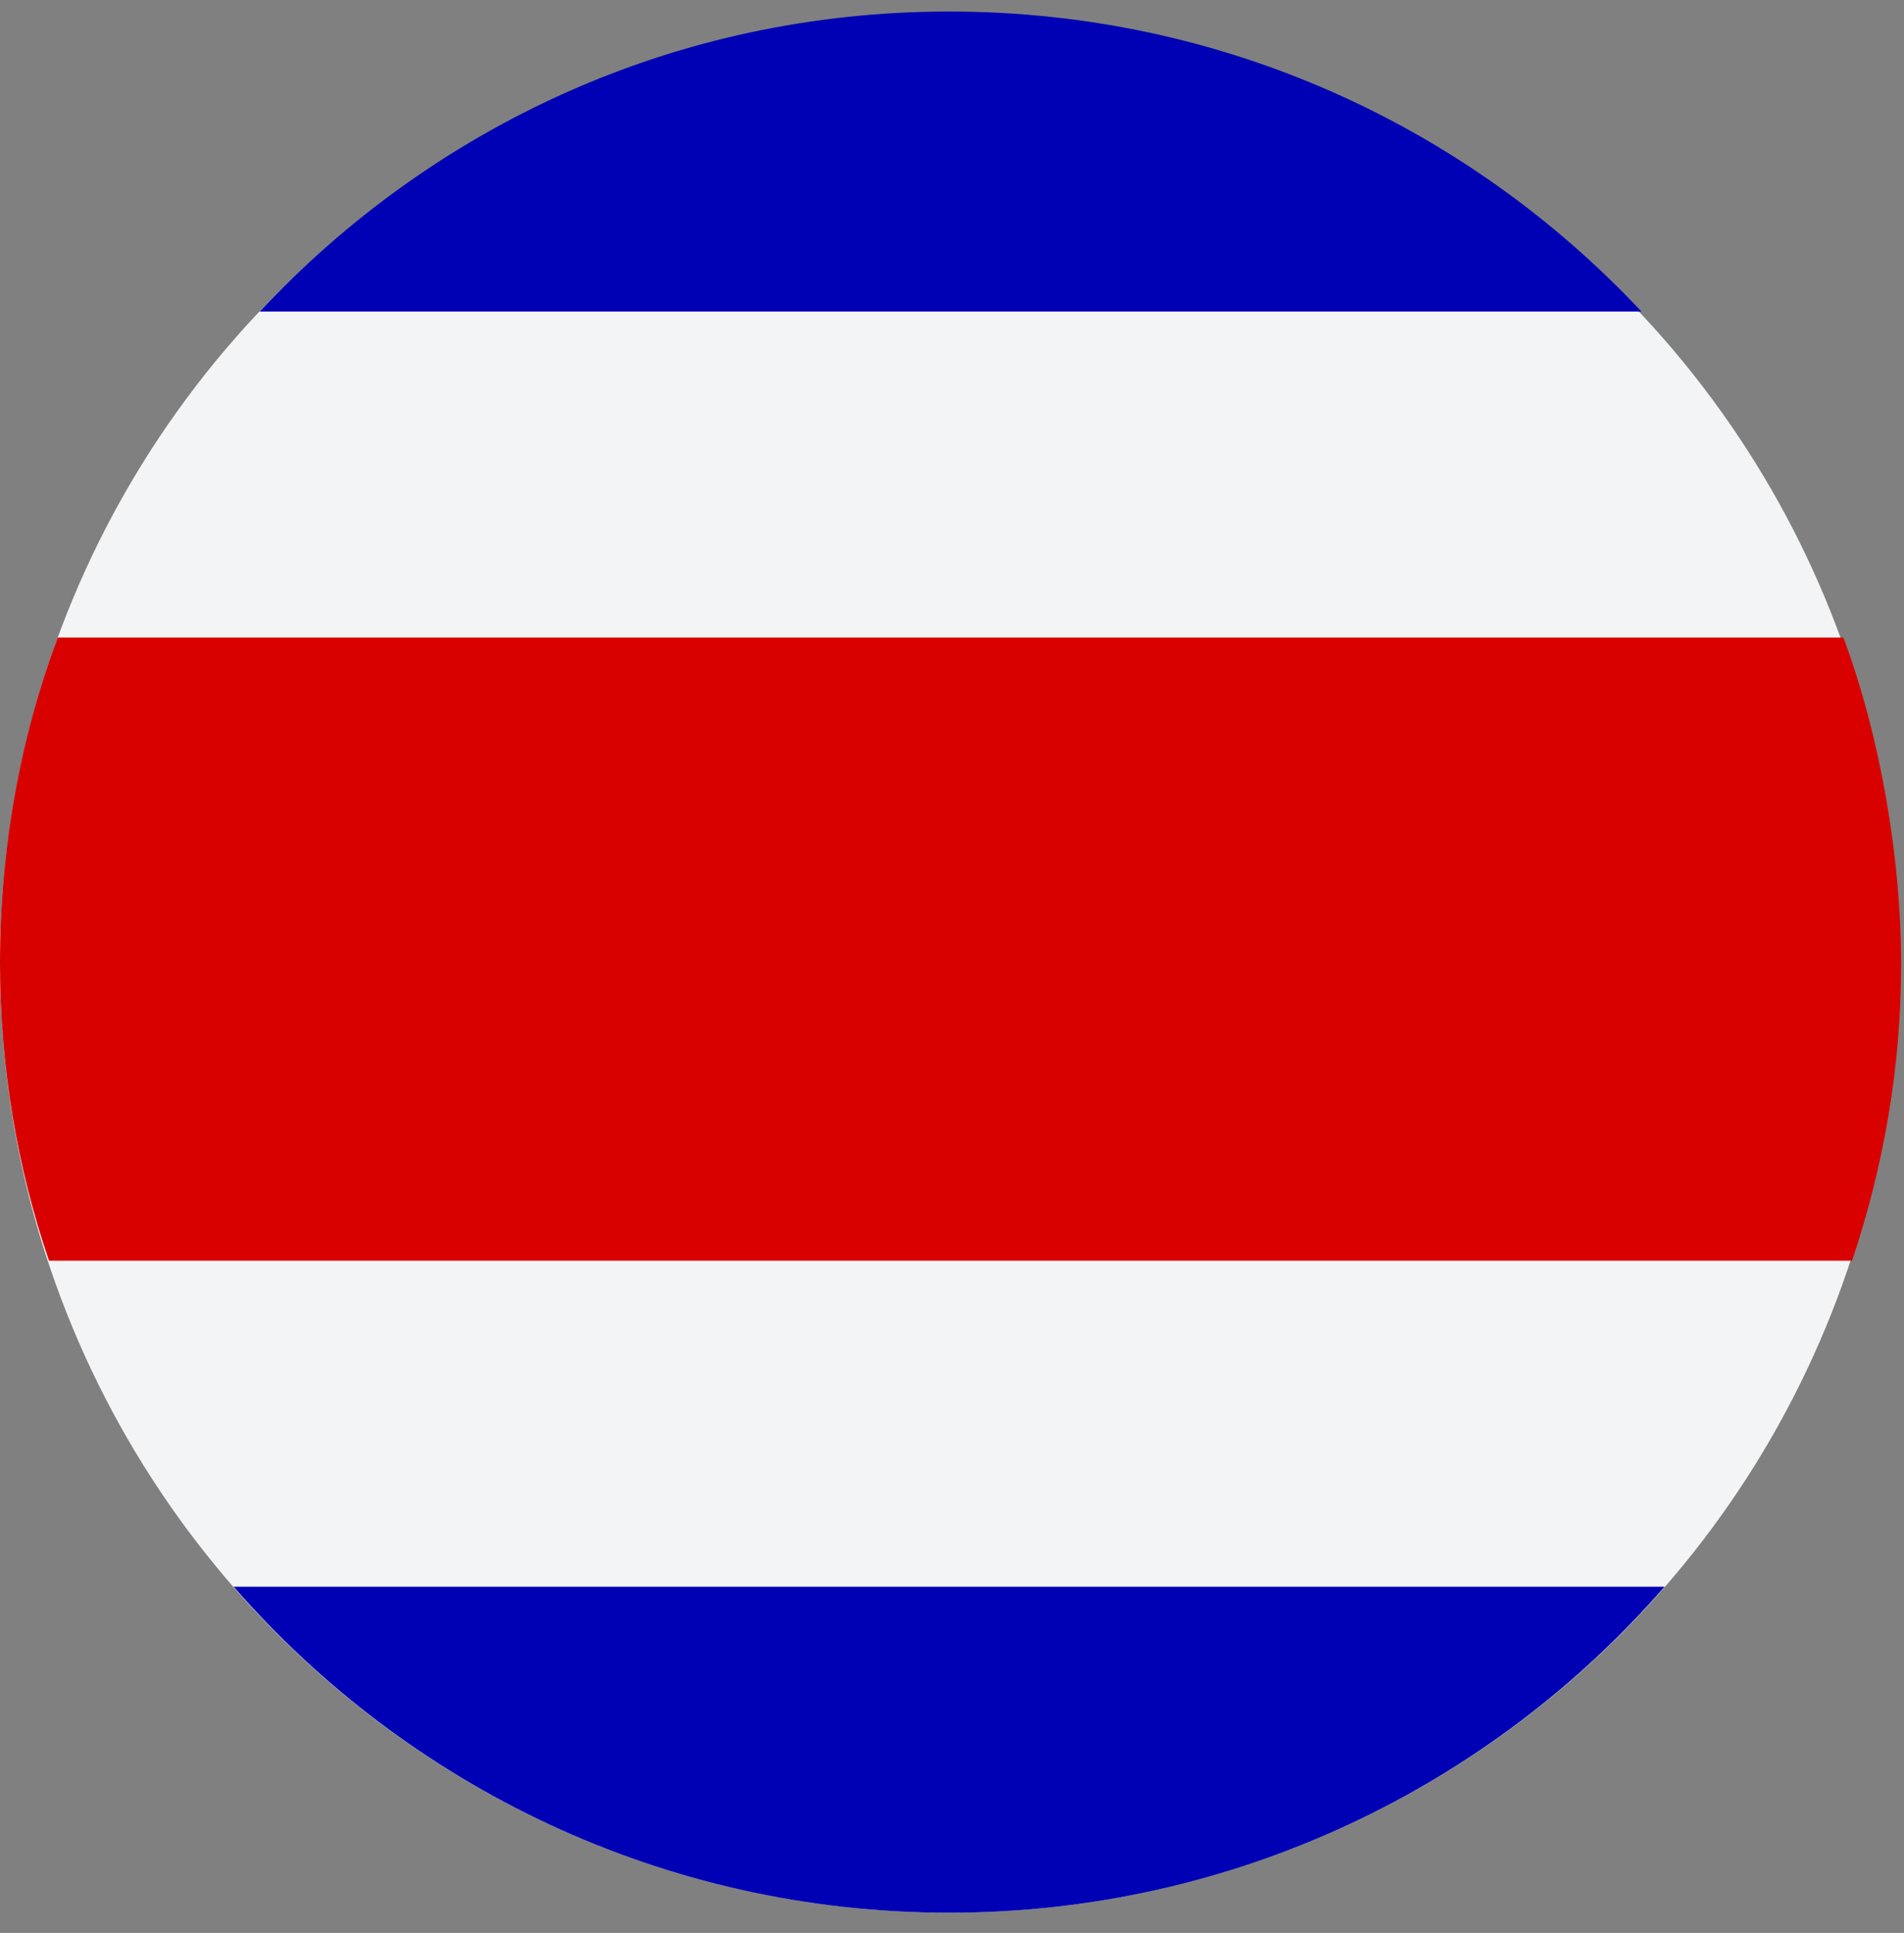 <?xml version="1.0" encoding="UTF-8"?>
<svg id="Layer_1" xmlns="http://www.w3.org/2000/svg" xmlns:xlink="http://www.w3.org/1999/xlink" version="1.1" viewBox="0 0 66 67">
  <rect x="0" y="0" width="66" height="67" fill="#808080" stroke="none"/>
  <!-- Generator: Adobe Illustrator 29.2.1, SVG Export Plug-In . SVG Version: 2.1.0 Build 116)  -->
  <defs>
    <style>
      .st0 {
        fill: #f3f4f5;
      }

      .st1 {
        fill: #d90000;
      }

      .st2 {
        fill: #0000b4;
      }
    </style>
  </defs>
  <circle class="st0" cx="32.9" cy="33.4" r="32.9"/>
  <path class="st1" d="M0,33.4c0,3.6.6,7.1,1.7,10.3h62.5c1.1-3.3,1.7-6.7,1.7-10.3s-.7-7.8-2-11.3H2C.7,25.6,0,29.4,0,33.4Z"/>
  <path class="st2" d="M57.7,55H8.1c6,6.9,14.9,11.3,24.8,11.3s18.8-4.4,24.8-11.3h0Z"/>
  <path class="st2" d="M9,10.8h47.9C50.9,4.4,42.4.4,32.9.4S15,4.4,9,10.8Z"/>
</svg>